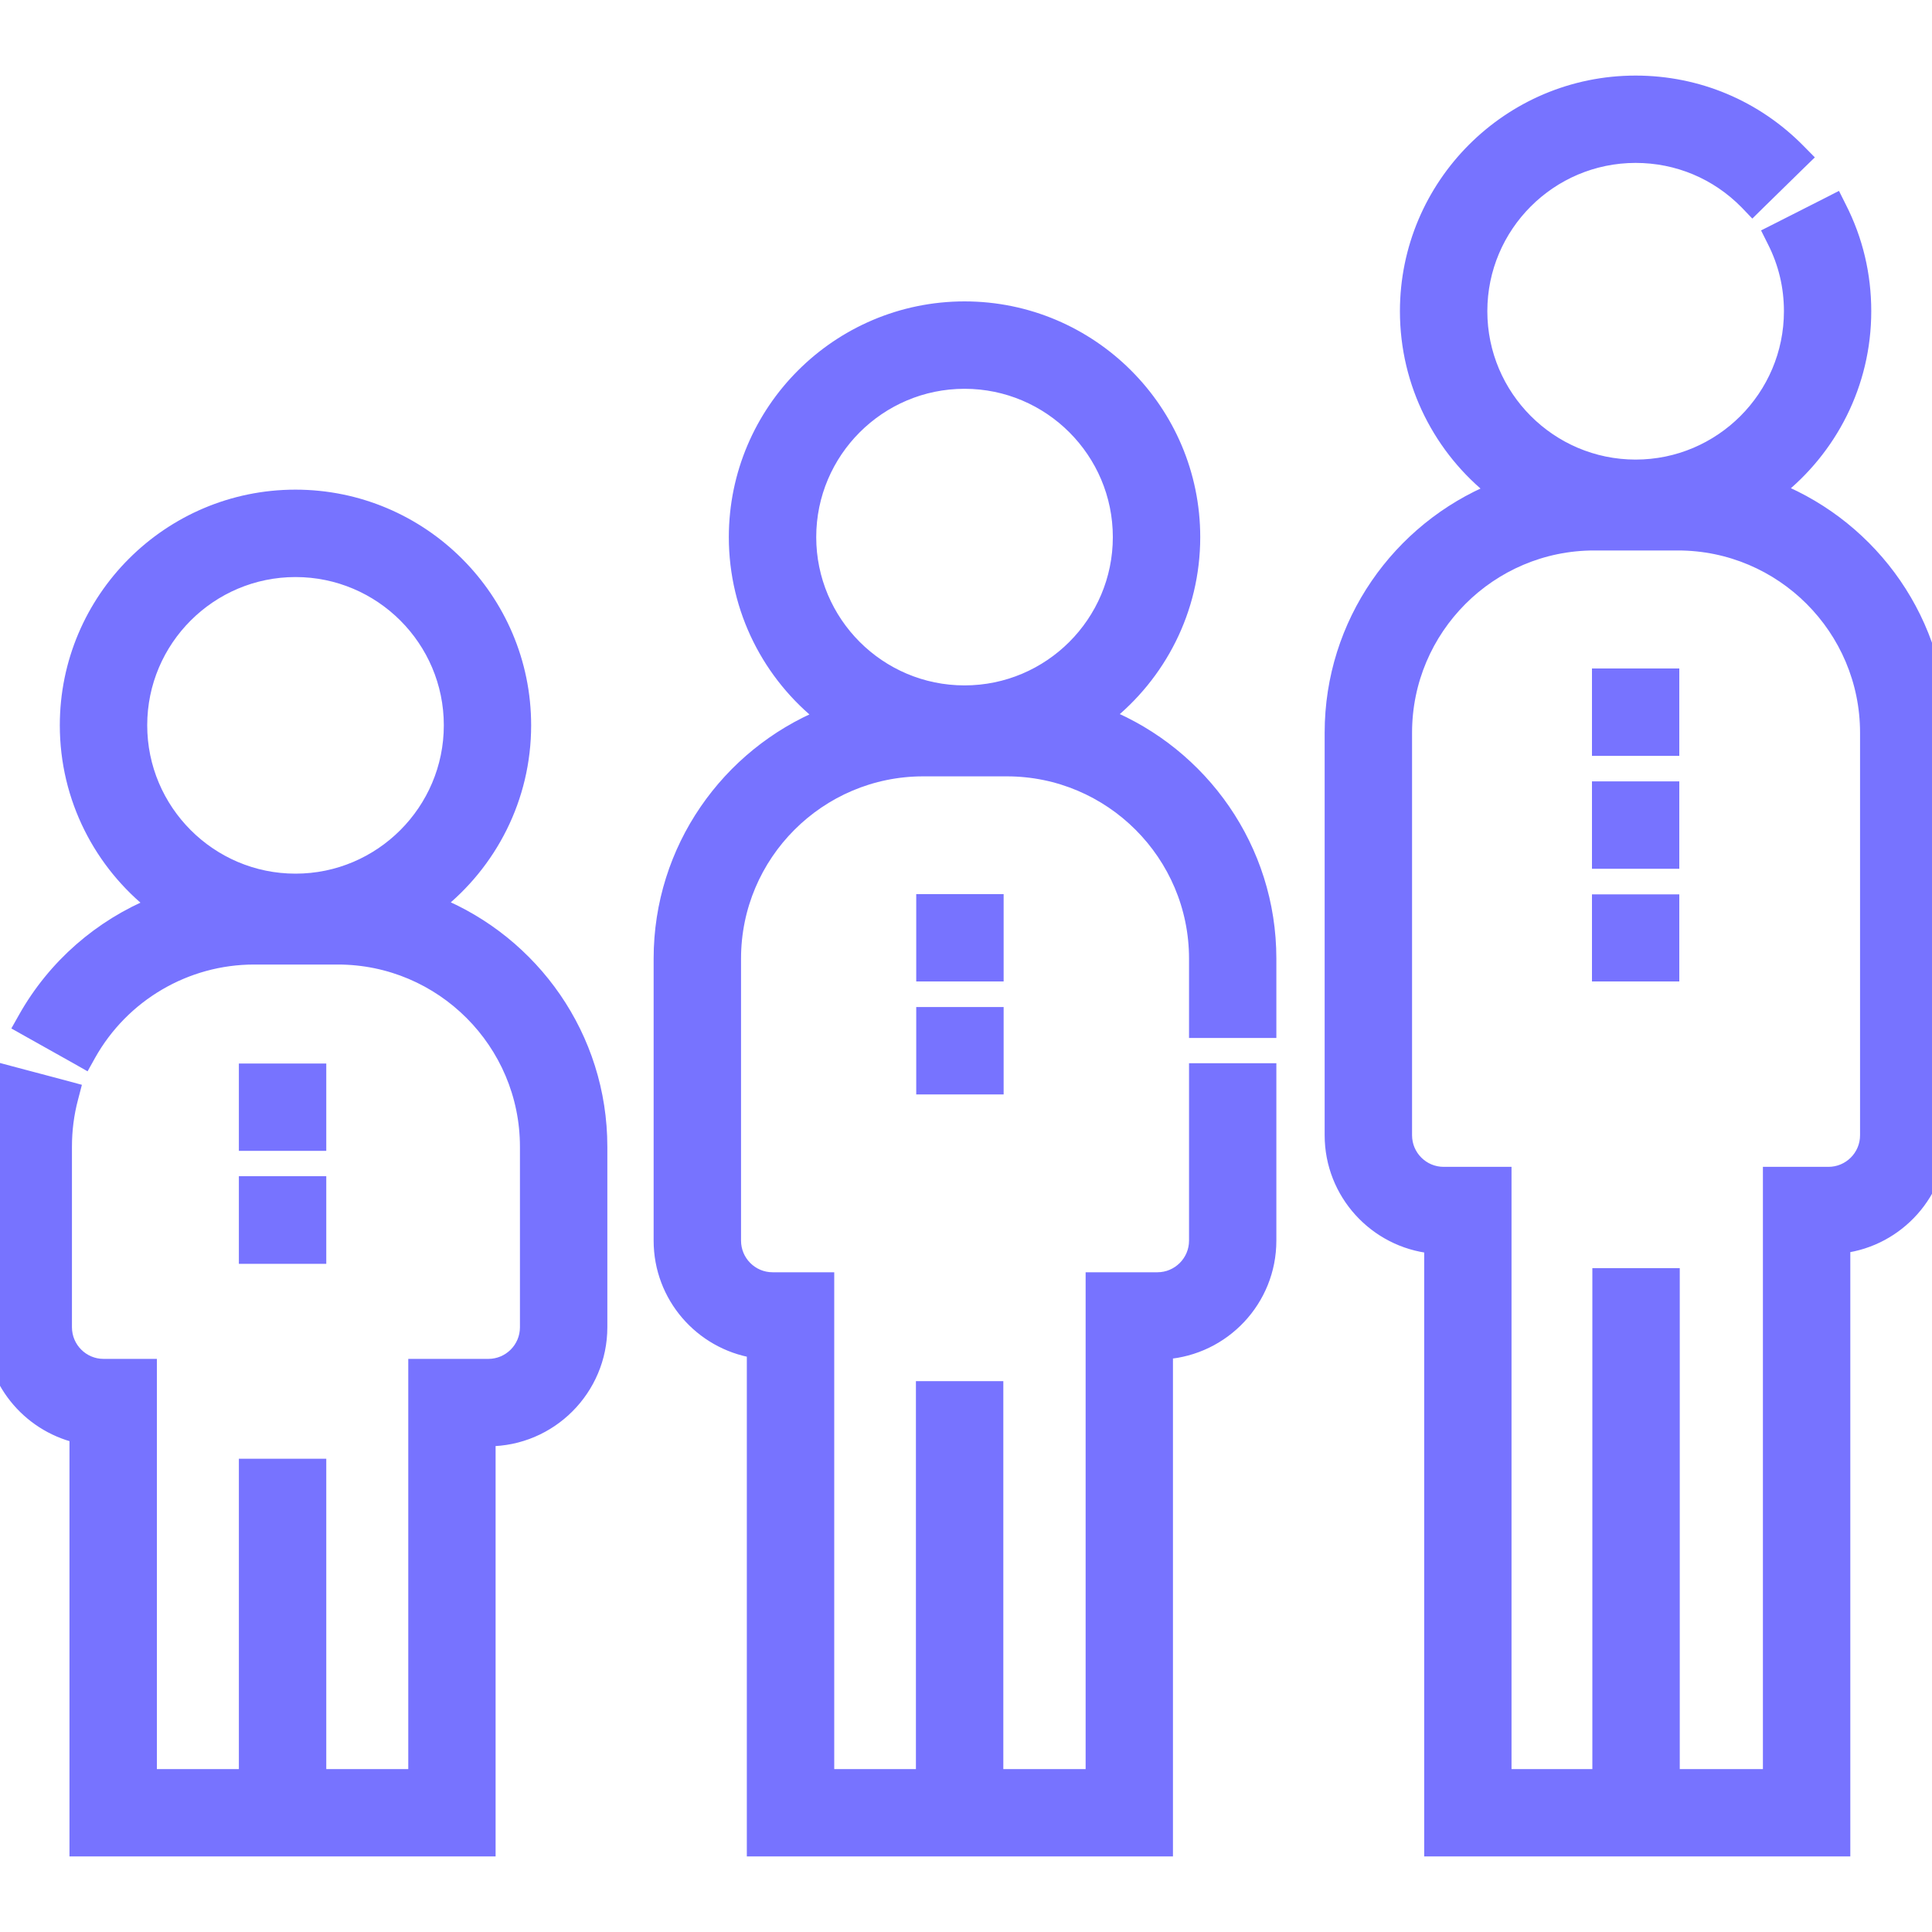 <svg xmlns="http://www.w3.org/2000/svg" fill="none" viewBox="0 0 25 25" height="25" width="25">
<g clip-path="url(#clip0_54_4051)">
<path stroke-width="0.2" stroke="#7773FF" fill="#7773FF" d="M21.164 1.078C21.964 1.078 22.712 1.393 23.272 1.964L23.342 2.035L23.271 2.104L22.748 2.616L22.677 2.686L22.608 2.614C22.224 2.223 21.712 2.008 21.164 2.008C20.051 2.009 19.146 2.914 19.146 4.027C19.146 5.14 20.051 6.046 21.164 6.047C22.278 6.047 23.184 5.14 23.184 4.027C23.184 3.706 23.111 3.4 22.967 3.116L22.922 3.026L23.011 2.981L23.662 2.651L23.752 2.605L23.797 2.695C24.008 3.11 24.114 3.559 24.114 4.027C24.114 4.967 23.672 5.804 22.986 6.344C24.224 6.849 25.1 8.063 25.1 9.481V14.69C25.1 15.422 24.551 16.027 23.843 16.117V23.922H18.529V16.12C17.806 16.044 17.241 15.432 17.241 14.69V9.481C17.241 8.067 18.113 6.855 19.346 6.348C18.658 5.808 18.215 4.968 18.215 4.027C18.215 2.401 19.538 1.078 21.164 1.078ZM20.629 7.023C19.274 7.023 18.172 8.126 18.172 9.481V14.69C18.172 14.971 18.4 15.199 18.681 15.199H19.459V22.992H20.705V16.51H21.636V22.992H22.912V15.199H23.66C23.941 15.199 24.169 14.971 24.169 14.69V9.481C24.169 8.126 23.067 7.023 21.712 7.023H20.629Z"></path>
<path stroke-width="0.2" stroke="#7773FF" fill="#7773FF" d="M12.481 4C14.107 4 15.431 5.323 15.431 6.95C15.431 7.89 14.988 8.727 14.302 9.267C15.54 9.772 16.416 10.986 16.416 12.404V13.331H15.486V12.404C15.486 11.049 14.383 9.946 13.029 9.946H11.946C10.591 9.946 9.489 11.049 9.489 12.404V16.054C9.489 16.335 9.717 16.563 9.997 16.563H10.695V22.992H11.952V17.972H12.883V22.992H14.148V16.563H14.977C15.257 16.563 15.486 16.335 15.486 16.054V13.858H16.416V16.054C16.416 16.814 15.825 17.436 15.078 17.489V23.922H9.764V17.473C9.081 17.361 8.558 16.769 8.558 16.054V12.404C8.558 10.99 9.429 9.778 10.662 9.271C9.974 8.731 9.531 7.891 9.531 6.95C9.532 5.323 10.854 4.001 12.481 4ZM12.481 4.931C11.368 4.931 10.462 5.837 10.462 6.95C10.462 8.063 11.367 8.969 12.481 8.969C13.594 8.969 14.5 8.063 14.5 6.95C14.5 5.837 13.594 4.931 12.481 4.931Z"></path>
<path stroke-width="0.2" stroke="#7773FF" fill="#7773FF" d="M3.823 6.436C5.45 6.436 6.773 7.759 6.773 9.385C6.773 10.325 6.331 11.162 5.645 11.703C6.883 12.207 7.759 13.421 7.759 14.839V17.174C7.759 17.968 7.113 18.615 6.319 18.615H6.313V23.922H0.999V18.572C0.369 18.418 -0.099 17.852 -0.1 17.175V14.839C-0.1 14.543 -0.062 14.249 0.014 13.965L0.039 13.869L0.136 13.895L0.842 14.082L0.938 14.108L0.913 14.204C0.858 14.41 0.831 14.624 0.831 14.839V17.174C0.831 17.455 1.059 17.684 1.34 17.684H1.93V22.992H3.191V18.976H4.122V22.992H5.383V17.684H6.319C6.6 17.684 6.828 17.456 6.828 17.175V14.839C6.828 13.484 5.726 12.381 4.371 12.381H3.288C2.4 12.381 1.579 12.863 1.144 13.638L1.095 13.726L1.007 13.676L0.37 13.319L0.283 13.27L0.332 13.183C0.713 12.505 1.309 11.992 2.006 11.707C1.317 11.166 0.874 10.327 0.874 9.385C0.874 7.759 2.197 6.436 3.823 6.436ZM3.824 7.367C2.711 7.367 1.805 8.272 1.805 9.385C1.805 10.498 2.711 11.405 3.824 11.405C4.937 11.405 5.843 10.498 5.843 9.385C5.843 8.272 4.937 7.367 3.824 7.367Z"></path>
<path stroke-width="0.2" stroke="#7773FF" fill="#7773FF" d="M4.122 15.32V16.254H3.191V15.32H4.122Z"></path>
<path stroke-width="0.2" stroke="#7773FF" fill="#7773FF" d="M4.122 13.862V14.792H3.191V13.862H4.122Z"></path>
<path stroke-width="0.2" stroke="#7773FF" fill="#7773FF" d="M12.887 11.67V12.6H11.956V11.67H12.887Z"></path>
<path stroke-width="0.2" stroke="#7773FF" fill="#7773FF" d="M12.887 13.131V14.062H11.956V13.131H12.887Z"></path>
<path stroke-width="0.2" stroke="#7773FF" fill="#7773FF" d="M21.63 8.75V9.681H20.7V8.75H21.63Z"></path>
<path stroke-width="0.2" stroke="#7773FF" fill="#7773FF" d="M21.63 10.211V11.142H20.7V10.211H21.63Z"></path>
<path stroke-width="0.2" stroke="#7773FF" fill="#7773FF" d="M21.63 11.673V12.6H20.7V11.673H21.63Z"></path>
</g>
<defs>
<clipPath id="clip0_54_4051">
<rect fill="white" height="25" width="25"></rect>
</clipPath>
</defs>
</svg>
